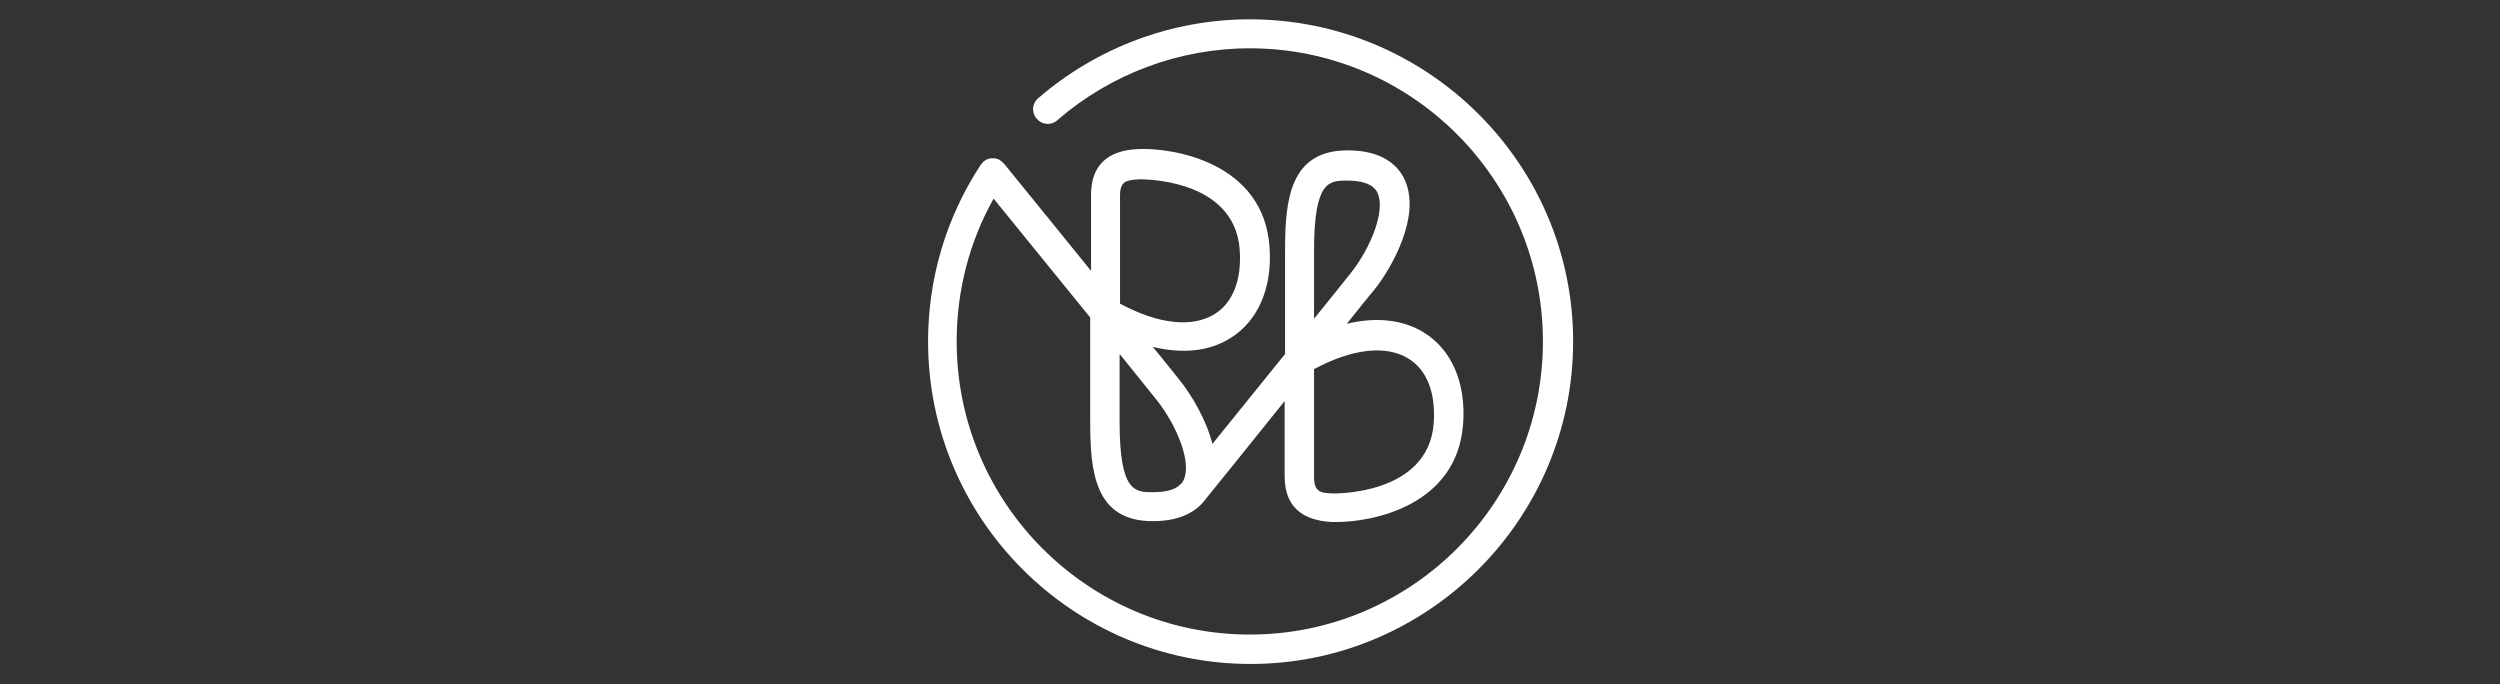 <?xml version="1.0" encoding="utf-8"?>
<!-- Generator: Adobe Illustrator 27.1.1, SVG Export Plug-In . SVG Version: 6.00 Build 0)  -->
<svg version="1.1" id="Calque_1" xmlns="http://www.w3.org/2000/svg" xmlns:xlink="http://www.w3.org/1999/xlink" x="0px" y="0px"
	 viewBox="0 0 595.3 162.9" style="enable-background:new 0 0 595.3 162.9;" xml:space="preserve">
<rect x="0" y="0" width="595.3" height="162.9" fill="#333333" stroke="none"/>
<style type="text/css">
	.st0{fill:#FFFFFF;}
</style>
<path class="st0" d="M297.6,4.6c-18.5,0-36.4,6.7-50.4,18.8c-1.5,1.3-1.6,3.5-0.3,4.9c1.3,1.5,3.5,1.6,4.9,0.3
	c12.7-11,29-17.1,45.8-17.1c38.5,0,69.8,31.3,69.8,69.8s-31.3,69.8-69.8,69.8s-69.8-31.3-69.8-69.8c0-12,3-23.7,8.8-34
	c4.8,5.9,14.4,17.7,23,28.3v24.8c0,12,1.1,23.7,14.9,23.7c7.1,0,10.8-2.7,12.7-5.4c2.7-3.3,10.5-13,18.7-23.2v17.9
	c0,6.9,3.8,10.5,11.2,10.9c0.4,0,0.7,0,1.1,0c8.9,0,28.8-4,30.2-23.4c0.7-9.7-2.7-17.6-9.3-21.7c-5-3.1-11.4-3.8-18.4-2.1
	c2.9-3.7,5.3-6.6,6.7-8.3c4.2-5.3,11.1-17.7,7-26.2c-1.5-3.1-5.1-6.8-13.5-6.8c-13.7,0-14.9,11.7-14.9,23.7v24.8
	c-6,7.5-12.5,15.4-17.3,21.4c-1.5-5.9-5-11.6-7.5-14.8c-1.4-1.7-3.7-4.7-6.7-8.3c7.1,1.7,13.4,1.1,18.5-2.1c6.6-4.1,10-12,9.3-21.7
	c-1.4-20.2-23.1-23.7-31.3-23.3c-7.4,0.3-11.2,4-11.2,10.9v18.1c-10.4-12.8-20.5-25.3-20.7-25.5c0,0-0.1-0.1-0.1-0.1
	c-0.1-0.1-0.2-0.2-0.3-0.3s-0.2-0.2-0.3-0.2c0,0-0.1-0.1-0.1-0.1c0,0-0.1,0-0.1-0.1c-0.1-0.1-0.2-0.1-0.3-0.2
	c-0.1-0.1-0.2-0.1-0.3-0.1c-0.1,0-0.2-0.1-0.3-0.1c-0.1,0-0.2-0.1-0.4-0.1c-0.1,0-0.2,0-0.3,0c-0.1,0-0.2,0-0.4,0
	c-0.1,0-0.2,0-0.3,0c-0.1,0-0.2,0-0.4,0.1c-0.1,0-0.2,0.1-0.3,0.1c-0.1,0-0.2,0.1-0.3,0.1c-0.1,0-0.2,0.1-0.3,0.2
	c-0.1,0.1-0.2,0.1-0.3,0.2c0,0-0.1,0.1-0.1,0.1c0,0-0.1,0.1-0.1,0.1c-0.1,0.1-0.2,0.2-0.3,0.3c-0.1,0.1-0.2,0.2-0.2,0.3
	c0,0.1-0.1,0.1-0.1,0.1c-8.2,12.5-12.5,27-12.5,42c0,42.4,34.5,76.8,76.8,76.8s76.8-34.5,76.8-76.8S340,4.6,297.6,4.6L297.6,4.6z
	 M312.9,59.7c0-16.7,3.6-16.7,7.9-16.7c3.9,0,6.3,1,7.2,2.9c2,4.2-1.6,13-6.1,18.8c-1.7,2.2-5,6.2-9,11.2L312.9,59.7L312.9,59.7z
	 M312.9,87.9c9.1-4.9,17.2-5.8,22.5-2.5c4.4,2.7,6.5,8.2,6,15.3c-1.2,17.3-23.8,16.8-24,16.8c-3-0.1-4.5-0.4-4.5-3.9V87.9
	L312.9,87.9z M266.7,46.6c0-3.5,1.5-3.7,4.5-3.9c0.2,0,22.8-0.5,24,16.8c0.5,7.1-1.6,12.6-6,15.3c-5.3,3.3-13.4,2.4-22.5-2.5
	L266.7,46.6L266.7,46.6z M266.7,84.4c4,5,7.3,9,9,11.2c4.5,5.8,8.2,14.6,6.1,18.8c-0.1,0.2-0.2,0.3-0.3,0.5
	c-0.1,0.2-0.3,0.3-0.4,0.4c-1.2,1.3-3.4,1.9-6.6,1.9c-4.2,0-7.9,0-7.9-16.7V84.4L266.7,84.4z"/>
</svg>
